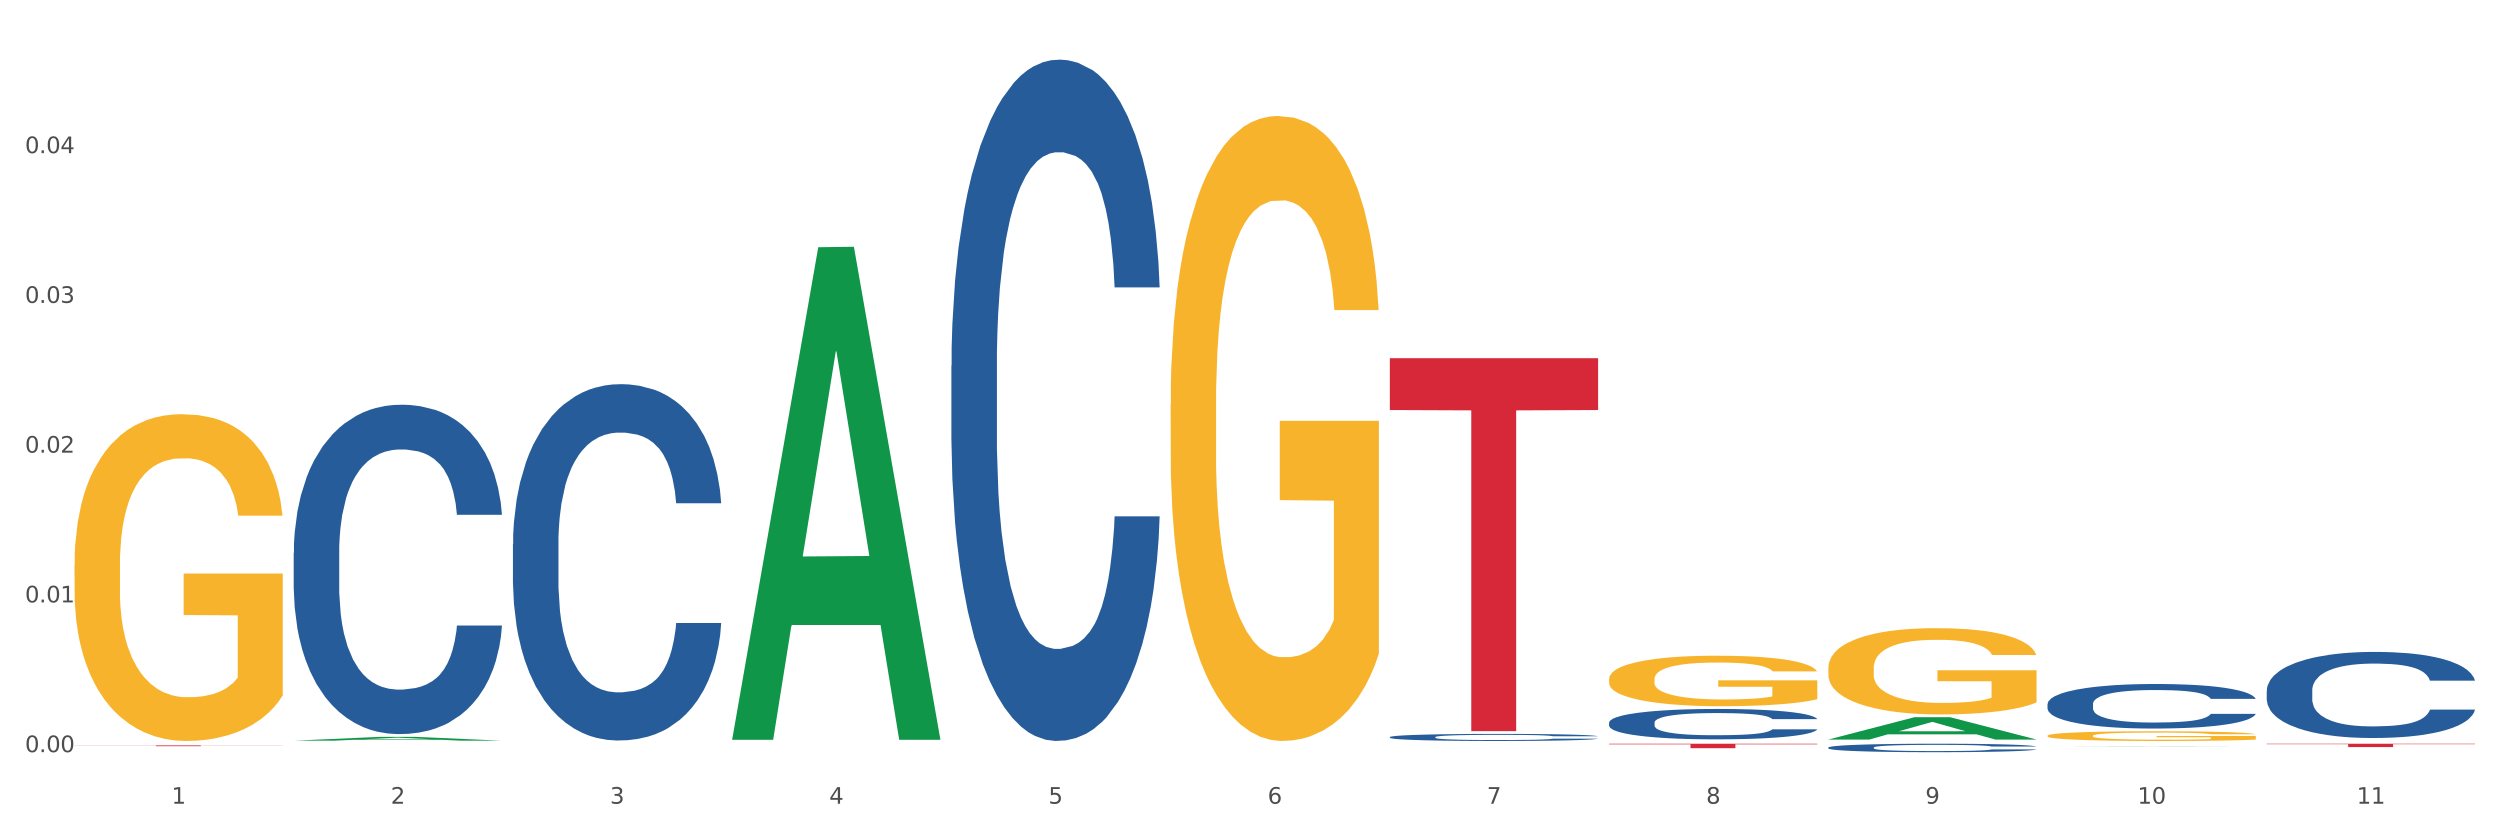 <?xml version="1.0" encoding="utf-8" standalone="no"?>
<!DOCTYPE svg PUBLIC "-//W3C//DTD SVG 1.1//EN"
  "http://www.w3.org/Graphics/SVG/1.1/DTD/svg11.dtd">
<svg xmlns:xlink="http://www.w3.org/1999/xlink" width="1080pt" height="360pt" viewBox="0 0 1080 360" xmlns="http://www.w3.org/2000/svg" version="1.1">
 <rect x="0" y="0" width="1080" height="360" fill="#333333" stroke="none"/>
 <defs>
  <style type="text/css">*{stroke-linejoin: round; stroke-linecap: butt}</style>
 </defs>
 <g id="figure_1">
  <g id="patch_1">
   <path d="M 0 360 
L 1080 360 
L 1080 0 
L 0 0 
z
" style="fill: #ffffff; stroke: #ffffff; stroke-linejoin: miter"/>
  </g>
  <g id="axes_1">
   <g id="matplotlib.axis_1">
    <g id="xtick_1">
     <g id="text_1">
      <!-- 1 -->
      <g style="fill: #4d4d4d" transform="translate(74.106 347.204) scale(0.096 -0.096)">
       <defs>
        <path id="DejaVuSans-31" d="M 794 531 
L 1825 531 
L 1825 4091 
L 703 3866 
L 703 4441 
L 1819 4666 
L 2450 4666 
L 2450 531 
L 3481 531 
L 3481 0 
L 794 0 
L 794 531 
z
" transform="scale(0.016)"/>
       </defs>
       <use xlink:href="#DejaVuSans-31"/>
      </g>
     </g>
    </g>
    <g id="xtick_2">
     <g id="text_2">
      <!-- 2 -->
      <g style="fill: #4d4d4d" transform="translate(168.812 347.204) scale(0.096 -0.096)">
       <defs>
        <path id="DejaVuSans-32" d="M 1228 531 
L 3431 531 
L 3431 0 
L 469 0 
L 469 531 
Q 828 903 1448 1529 
Q 2069 2156 2228 2338 
Q 2531 2678 2651 2914 
Q 2772 3150 2772 3378 
Q 2772 3750 2511 3984 
Q 2250 4219 1831 4219 
Q 1534 4219 1204 4116 
Q 875 4013 500 3803 
L 500 4441 
Q 881 4594 1212 4672 
Q 1544 4750 1819 4750 
Q 2544 4750 2975 4387 
Q 3406 4025 3406 3419 
Q 3406 3131 3298 2873 
Q 3191 2616 2906 2266 
Q 2828 2175 2409 1742 
Q 1991 1309 1228 531 
z
" transform="scale(0.016)"/>
       </defs>
       <use xlink:href="#DejaVuSans-32"/>
      </g>
     </g>
    </g>
    <g id="xtick_3">
     <g id="text_3">
      <!-- 3 -->
      <g style="fill: #4d4d4d" transform="translate(263.517 347.204) scale(0.096 -0.096)">
       <defs>
        <path id="DejaVuSans-33" d="M 2597 2516 
Q 3050 2419 3304 2112 
Q 3559 1806 3559 1356 
Q 3559 666 3084 287 
Q 2609 -91 1734 -91 
Q 1441 -91 1130 -33 
Q 819 25 488 141 
L 488 750 
Q 750 597 1062 519 
Q 1375 441 1716 441 
Q 2309 441 2620 675 
Q 2931 909 2931 1356 
Q 2931 1769 2642 2001 
Q 2353 2234 1838 2234 
L 1294 2234 
L 1294 2753 
L 1863 2753 
Q 2328 2753 2575 2939 
Q 2822 3125 2822 3475 
Q 2822 3834 2567 4026 
Q 2313 4219 1838 4219 
Q 1578 4219 1281 4162 
Q 984 4106 628 3988 
L 628 4550 
Q 988 4650 1302 4700 
Q 1616 4750 1894 4750 
Q 2613 4750 3031 4423 
Q 3450 4097 3450 3541 
Q 3450 3153 3228 2886 
Q 3006 2619 2597 2516 
z
" transform="scale(0.016)"/>
       </defs>
       <use xlink:href="#DejaVuSans-33"/>
      </g>
     </g>
    </g>
    <g id="xtick_4">
     <g id="text_4">
      <!-- 4 -->
      <g style="fill: #4d4d4d" transform="translate(358.223 347.204) scale(0.096 -0.096)">
       <defs>
        <path id="DejaVuSans-34" d="M 2419 4116 
L 825 1625 
L 2419 1625 
L 2419 4116 
z
M 2253 4666 
L 3047 4666 
L 3047 1625 
L 3713 1625 
L 3713 1100 
L 3047 1100 
L 3047 0 
L 2419 0 
L 2419 1100 
L 313 1100 
L 313 1709 
L 2253 4666 
z
" transform="scale(0.016)"/>
       </defs>
       <use xlink:href="#DejaVuSans-34"/>
      </g>
     </g>
    </g>
    <g id="xtick_5">
     <g id="text_5">
      <!-- 5 -->
      <g style="fill: #4d4d4d" transform="translate(452.928 347.204) scale(0.096 -0.096)">
       <defs>
        <path id="DejaVuSans-35" d="M 691 4666 
L 3169 4666 
L 3169 4134 
L 1269 4134 
L 1269 2991 
Q 1406 3038 1543 3061 
Q 1681 3084 1819 3084 
Q 2600 3084 3056 2656 
Q 3513 2228 3513 1497 
Q 3513 744 3044 326 
Q 2575 -91 1722 -91 
Q 1428 -91 1123 -41 
Q 819 9 494 109 
L 494 744 
Q 775 591 1075 516 
Q 1375 441 1709 441 
Q 2250 441 2565 725 
Q 2881 1009 2881 1497 
Q 2881 1984 2565 2268 
Q 2250 2553 1709 2553 
Q 1456 2553 1204 2497 
Q 953 2441 691 2322 
L 691 4666 
z
" transform="scale(0.016)"/>
       </defs>
       <use xlink:href="#DejaVuSans-35"/>
      </g>
     </g>
    </g>
    <g id="xtick_6">
     <g id="text_6">
      <!-- 6 -->
      <g style="fill: #4d4d4d" transform="translate(547.634 347.204) scale(0.096 -0.096)">
       <defs>
        <path id="DejaVuSans-36" d="M 2113 2584 
Q 1688 2584 1439 2293 
Q 1191 2003 1191 1497 
Q 1191 994 1439 701 
Q 1688 409 2113 409 
Q 2538 409 2786 701 
Q 3034 994 3034 1497 
Q 3034 2003 2786 2293 
Q 2538 2584 2113 2584 
z
M 3366 4563 
L 3366 3988 
Q 3128 4100 2886 4159 
Q 2644 4219 2406 4219 
Q 1781 4219 1451 3797 
Q 1122 3375 1075 2522 
Q 1259 2794 1537 2939 
Q 1816 3084 2150 3084 
Q 2853 3084 3261 2657 
Q 3669 2231 3669 1497 
Q 3669 778 3244 343 
Q 2819 -91 2113 -91 
Q 1303 -91 875 529 
Q 447 1150 447 2328 
Q 447 3434 972 4092 
Q 1497 4750 2381 4750 
Q 2619 4750 2861 4703 
Q 3103 4656 3366 4563 
z
" transform="scale(0.016)"/>
       </defs>
       <use xlink:href="#DejaVuSans-36"/>
      </g>
     </g>
    </g>
    <g id="xtick_7">
     <g id="text_7">
      <!-- 7 -->
      <g style="fill: #4d4d4d" transform="translate(642.339 347.204) scale(0.096 -0.096)">
       <defs>
        <path id="DejaVuSans-37" d="M 525 4666 
L 3525 4666 
L 3525 4397 
L 1831 0 
L 1172 0 
L 2766 4134 
L 525 4134 
L 525 4666 
z
" transform="scale(0.016)"/>
       </defs>
       <use xlink:href="#DejaVuSans-37"/>
      </g>
     </g>
    </g>
    <g id="xtick_8">
     <g id="text_8">
      <!-- 8 -->
      <g style="fill: #4d4d4d" transform="translate(737.044 347.204) scale(0.096 -0.096)">
       <defs>
        <path id="DejaVuSans-38" d="M 2034 2216 
Q 1584 2216 1326 1975 
Q 1069 1734 1069 1313 
Q 1069 891 1326 650 
Q 1584 409 2034 409 
Q 2484 409 2743 651 
Q 3003 894 3003 1313 
Q 3003 1734 2745 1975 
Q 2488 2216 2034 2216 
z
M 1403 2484 
Q 997 2584 770 2862 
Q 544 3141 544 3541 
Q 544 4100 942 4425 
Q 1341 4750 2034 4750 
Q 2731 4750 3128 4425 
Q 3525 4100 3525 3541 
Q 3525 3141 3298 2862 
Q 3072 2584 2669 2484 
Q 3125 2378 3379 2068 
Q 3634 1759 3634 1313 
Q 3634 634 3220 271 
Q 2806 -91 2034 -91 
Q 1263 -91 848 271 
Q 434 634 434 1313 
Q 434 1759 690 2068 
Q 947 2378 1403 2484 
z
M 1172 3481 
Q 1172 3119 1398 2916 
Q 1625 2713 2034 2713 
Q 2441 2713 2670 2916 
Q 2900 3119 2900 3481 
Q 2900 3844 2670 4047 
Q 2441 4250 2034 4250 
Q 1625 4250 1398 4047 
Q 1172 3844 1172 3481 
z
" transform="scale(0.016)"/>
       </defs>
       <use xlink:href="#DejaVuSans-38"/>
      </g>
     </g>
    </g>
    <g id="xtick_9">
     <g id="text_9">
      <!-- 9 -->
      <g style="fill: #4d4d4d" transform="translate(831.75 347.204) scale(0.096 -0.096)">
       <defs>
        <path id="DejaVuSans-39" d="M 703 97 
L 703 672 
Q 941 559 1184 500 
Q 1428 441 1663 441 
Q 2288 441 2617 861 
Q 2947 1281 2994 2138 
Q 2813 1869 2534 1725 
Q 2256 1581 1919 1581 
Q 1219 1581 811 2004 
Q 403 2428 403 3163 
Q 403 3881 828 4315 
Q 1253 4750 1959 4750 
Q 2769 4750 3195 4129 
Q 3622 3509 3622 2328 
Q 3622 1225 3098 567 
Q 2575 -91 1691 -91 
Q 1453 -91 1209 -44 
Q 966 3 703 97 
z
M 1959 2075 
Q 2384 2075 2632 2365 
Q 2881 2656 2881 3163 
Q 2881 3666 2632 3958 
Q 2384 4250 1959 4250 
Q 1534 4250 1286 3958 
Q 1038 3666 1038 3163 
Q 1038 2656 1286 2365 
Q 1534 2075 1959 2075 
z
" transform="scale(0.016)"/>
       </defs>
       <use xlink:href="#DejaVuSans-39"/>
      </g>
     </g>
    </g>
    <g id="xtick_10">
     <g id="text_10">
      <!-- 10 -->
      <g style="fill: #4d4d4d" transform="translate(923.401 347.204) scale(0.096 -0.096)">
       <defs>
        <path id="DejaVuSans-30" d="M 2034 4250 
Q 1547 4250 1301 3770 
Q 1056 3291 1056 2328 
Q 1056 1369 1301 889 
Q 1547 409 2034 409 
Q 2525 409 2770 889 
Q 3016 1369 3016 2328 
Q 3016 3291 2770 3770 
Q 2525 4250 2034 4250 
z
M 2034 4750 
Q 2819 4750 3233 4129 
Q 3647 3509 3647 2328 
Q 3647 1150 3233 529 
Q 2819 -91 2034 -91 
Q 1250 -91 836 529 
Q 422 1150 422 2328 
Q 422 3509 836 4129 
Q 1250 4750 2034 4750 
z
" transform="scale(0.016)"/>
       </defs>
       <use xlink:href="#DejaVuSans-31"/>
       <use xlink:href="#DejaVuSans-30" transform="translate(63.623 0)"/>
      </g>
     </g>
    </g>
    <g id="xtick_11">
     <g id="text_11">
      <!-- 11 -->
      <g style="fill: #4d4d4d" transform="translate(1018.107 347.204) scale(0.096 -0.096)">
       <use xlink:href="#DejaVuSans-31"/>
       <use xlink:href="#DejaVuSans-31" transform="translate(63.623 0)"/>
      </g>
     </g>
    </g>
    <g id="xtick_12"/>
    <g id="xtick_13"/>
    <g id="xtick_14"/>
    <g id="xtick_15"/>
    <g id="xtick_16"/>
    <g id="xtick_17"/>
    <g id="xtick_18"/>
    <g id="xtick_19"/>
    <g id="xtick_20"/>
    <g id="xtick_21"/>
   </g>
   <g id="matplotlib.axis_2">
    <g id="ytick_1">
     <g id="text_12">
      <!-- 0.00 -->
      <g style="fill: #4d4d4d" transform="translate(10.8 324.933) scale(0.096 -0.096)">
       <defs>
        <path id="DejaVuSans-2e" d="M 684 794 
L 1344 794 
L 1344 0 
L 684 0 
L 684 794 
z
" transform="scale(0.016)"/>
       </defs>
       <use xlink:href="#DejaVuSans-30"/>
       <use xlink:href="#DejaVuSans-2e" transform="translate(63.623 0)"/>
       <use xlink:href="#DejaVuSans-30" transform="translate(95.41 0)"/>
       <use xlink:href="#DejaVuSans-30" transform="translate(159.033 0)"/>
      </g>
     </g>
    </g>
    <g id="ytick_2">
     <g id="text_13">
      <!-- 0.01 -->
      <g style="fill: #4d4d4d" transform="translate(10.8 260.239) scale(0.096 -0.096)">
       <use xlink:href="#DejaVuSans-30"/>
       <use xlink:href="#DejaVuSans-2e" transform="translate(63.623 0)"/>
       <use xlink:href="#DejaVuSans-30" transform="translate(95.41 0)"/>
       <use xlink:href="#DejaVuSans-31" transform="translate(159.033 0)"/>
      </g>
     </g>
    </g>
    <g id="ytick_3">
     <g id="text_14">
      <!-- 0.02 -->
      <g style="fill: #4d4d4d" transform="translate(10.8 195.546) scale(0.096 -0.096)">
       <use xlink:href="#DejaVuSans-30"/>
       <use xlink:href="#DejaVuSans-2e" transform="translate(63.623 0)"/>
       <use xlink:href="#DejaVuSans-30" transform="translate(95.41 0)"/>
       <use xlink:href="#DejaVuSans-32" transform="translate(159.033 0)"/>
      </g>
     </g>
    </g>
    <g id="ytick_4">
     <g id="text_15">
      <!-- 0.03 -->
      <g style="fill: #4d4d4d" transform="translate(10.8 130.852) scale(0.096 -0.096)">
       <use xlink:href="#DejaVuSans-30"/>
       <use xlink:href="#DejaVuSans-2e" transform="translate(63.623 0)"/>
       <use xlink:href="#DejaVuSans-30" transform="translate(95.41 0)"/>
       <use xlink:href="#DejaVuSans-33" transform="translate(159.033 0)"/>
      </g>
     </g>
    </g>
    <g id="ytick_5">
     <g id="text_16">
      <!-- 0.04 -->
      <g style="fill: #4d4d4d" transform="translate(10.8 66.158) scale(0.096 -0.096)">
       <use xlink:href="#DejaVuSans-30"/>
       <use xlink:href="#DejaVuSans-2e" transform="translate(63.623 0)"/>
       <use xlink:href="#DejaVuSans-30" transform="translate(95.41 0)"/>
       <use xlink:href="#DejaVuSans-34" transform="translate(159.033 0)"/>
      </g>
     </g>
    </g>
    <g id="ytick_6"/>
    <g id="ytick_7"/>
    <g id="ytick_8"/>
    <g id="ytick_9"/>
    <g id="ytick_10"/>
   </g>
   <g id="PolyCollection_1">
    <path d="M 126.88 319.978 
L 126.973 319.977 
L 164.074 318.32 
L 179.471 318.318 
L 216.851 319.981 
L 199.042 319.981 
L 190.973 319.594 
L 152.666 319.594 
L 152.387 319.6 
L 144.596 319.981 
L 126.88 319.981 
L 126.88 319.978 
L 157.489 319.363 
L 186.15 319.361 
L 171.958 318.673 
L 171.773 318.67 
L 171.587 318.674 
L 157.396 319.361 
L 157.489 319.363 
L 126.88 319.978 
z
" clip-path="url(#p3fc94f0c42)" style="fill: #109648"/>
    <path d="M 695.113 312.164 
L 695.22 312.152 
L 695.22 311.817 
L 695.539 311.361 
L 696.709 310.523 
L 698.197 309.887 
L 700.75 309.145 
L 702.132 308.833 
L 703.94 308.485 
L 707.662 307.922 
L 711.916 307.443 
L 714.894 307.179 
L 717.127 307.012 
L 722.126 306.712 
L 724.997 306.58 
L 727.975 306.472 
L 730.527 306.401 
L 734.781 306.317 
L 738.184 306.281 
L 742.119 306.269 
L 745.416 306.281 
L 749.776 306.329 
L 756.157 306.472 
L 758.603 306.556 
L 761.9 306.7 
L 765.303 306.892 
L 768.068 307.084 
L 771.258 307.359 
L 774.555 307.719 
L 777.746 308.174 
L 779.979 308.593 
L 781.787 309.037 
L 783.382 309.576 
L 784.552 310.163 
L 785.084 310.654 
L 765.622 310.654 
L 765.09 310.211 
L 764.027 309.732 
L 762.963 309.408 
L 761.793 309.145 
L 759.985 308.845 
L 758.39 308.653 
L 755.732 308.426 
L 753.286 308.282 
L 751.265 308.198 
L 748.819 308.126 
L 743.608 308.054 
L 739.886 308.054 
L 737.546 308.078 
L 734.675 308.138 
L 732.229 308.222 
L 729.357 308.366 
L 727.124 308.521 
L 724.891 308.725 
L 723.615 308.869 
L 721.7 309.133 
L 720.424 309.348 
L 718.723 309.72 
L 717.765 309.983 
L 716.064 310.666 
L 715.319 311.17 
L 715 311.517 
L 714.788 311.901 
L 714.788 313.77 
L 715.426 314.609 
L 715.958 314.968 
L 716.808 315.375 
L 718.404 315.903 
L 720.743 316.418 
L 723.189 316.789 
L 725.21 317.017 
L 727.124 317.185 
L 729.038 317.317 
L 731.378 317.436 
L 733.292 317.508 
L 736.164 317.58 
L 739.567 317.616 
L 742.225 317.616 
L 747.649 317.556 
L 750.095 317.496 
L 752.435 317.412 
L 754.987 317.281 
L 757.008 317.137 
L 758.178 317.029 
L 760.092 316.801 
L 761.581 316.562 
L 762.857 316.286 
L 763.708 316.046 
L 764.665 315.687 
L 765.409 315.28 
L 765.622 315.064 
L 785.084 315.064 
L 784.658 315.495 
L 783.914 315.915 
L 782.425 316.478 
L 781.255 316.801 
L 779.447 317.197 
L 777.533 317.532 
L 774.874 317.904 
L 772.428 318.179 
L 769.876 318.419 
L 767.111 318.635 
L 762.112 318.934 
L 760.305 319.018 
L 756.476 319.162 
L 753.498 319.246 
L 749.138 319.33 
L 744.671 319.378 
L 739.992 319.39 
L 735.845 319.366 
L 731.272 319.294 
L 728.4 319.222 
L 725.21 319.114 
L 721.488 318.946 
L 717.978 318.743 
L 714.681 318.503 
L 711.597 318.227 
L 708.726 317.916 
L 705.004 317.401 
L 702.239 316.897 
L 700.218 316.43 
L 698.836 316.035 
L 697.453 315.531 
L 696.709 315.184 
L 695.539 314.345 
L 695.113 313.566 
L 695.113 312.164 
z
" clip-path="url(#p3fc94f0c42)" style="fill: #255c99"/>
    <path d="M 789.819 322.932 
L 789.925 322.929 
L 789.925 322.835 
L 790.244 322.708 
L 791.414 322.474 
L 792.903 322.296 
L 795.455 322.089 
L 796.838 322.002 
L 798.646 321.905 
L 802.368 321.747 
L 806.622 321.614 
L 809.6 321.54 
L 811.833 321.493 
L 816.831 321.41 
L 819.703 321.373 
L 822.68 321.343 
L 825.233 321.323 
L 829.487 321.299 
L 832.89 321.289 
L 836.825 321.286 
L 840.121 321.289 
L 844.482 321.302 
L 850.862 321.343 
L 853.308 321.366 
L 856.605 321.406 
L 860.008 321.46 
L 862.773 321.513 
L 865.964 321.59 
L 869.261 321.691 
L 872.451 321.818 
L 874.684 321.935 
L 876.492 322.059 
L 878.087 322.209 
L 879.257 322.373 
L 879.789 322.51 
L 860.327 322.51 
L 859.796 322.387 
L 858.732 322.253 
L 857.669 322.162 
L 856.499 322.089 
L 854.691 322.005 
L 853.096 321.952 
L 850.437 321.888 
L 847.991 321.848 
L 845.97 321.824 
L 843.524 321.804 
L 838.313 321.784 
L 834.591 321.784 
L 832.252 321.791 
L 829.38 321.808 
L 826.934 321.831 
L 824.063 321.871 
L 821.83 321.915 
L 819.596 321.972 
L 818.32 322.012 
L 816.406 322.085 
L 815.13 322.146 
L 813.428 322.249 
L 812.471 322.323 
L 810.769 322.514 
L 810.025 322.654 
L 809.706 322.751 
L 809.493 322.858 
L 809.493 323.38 
L 810.131 323.614 
L 810.663 323.715 
L 811.514 323.829 
L 813.109 323.976 
L 815.449 324.12 
L 817.895 324.223 
L 819.915 324.287 
L 821.83 324.334 
L 823.744 324.371 
L 826.083 324.404 
L 827.998 324.424 
L 830.869 324.444 
L 834.272 324.454 
L 836.931 324.454 
L 842.355 324.438 
L 844.801 324.421 
L 847.14 324.397 
L 849.693 324.361 
L 851.713 324.32 
L 852.883 324.29 
L 854.797 324.227 
L 856.286 324.16 
L 857.562 324.083 
L 858.413 324.016 
L 859.37 323.916 
L 860.115 323.802 
L 860.327 323.742 
L 879.789 323.742 
L 879.364 323.862 
L 878.619 323.979 
L 877.13 324.136 
L 875.961 324.227 
L 874.153 324.337 
L 872.238 324.431 
L 869.58 324.535 
L 867.134 324.612 
L 864.581 324.678 
L 861.816 324.739 
L 856.818 324.822 
L 855.01 324.846 
L 851.181 324.886 
L 848.204 324.909 
L 843.843 324.933 
L 839.377 324.946 
L 834.698 324.95 
L 830.55 324.943 
L 825.977 324.923 
L 823.106 324.903 
L 819.915 324.873 
L 816.193 324.826 
L 812.684 324.769 
L 809.387 324.702 
L 806.303 324.625 
L 803.431 324.538 
L 799.709 324.394 
L 796.944 324.254 
L 794.924 324.123 
L 793.541 324.013 
L 792.158 323.872 
L 791.414 323.775 
L 790.244 323.541 
L 789.819 323.323 
L 789.819 322.932 
z
" clip-path="url(#p3fc94f0c42)" style="fill: #255c99"/>
    <path d="M 884.524 304.133 
L 884.631 304.116 
L 884.631 303.624 
L 884.95 302.956 
L 886.12 301.726 
L 887.608 300.794 
L 890.161 299.705 
L 891.543 299.248 
L 893.351 298.738 
L 897.073 297.912 
L 901.327 297.209 
L 904.305 296.823 
L 906.538 296.577 
L 911.537 296.137 
L 914.408 295.944 
L 917.386 295.786 
L 919.938 295.681 
L 924.192 295.558 
L 927.595 295.505 
L 931.53 295.487 
L 934.827 295.505 
L 939.187 295.575 
L 945.568 295.786 
L 948.014 295.909 
L 951.311 296.12 
L 954.714 296.401 
L 957.479 296.682 
L 960.669 297.086 
L 963.966 297.614 
L 967.157 298.281 
L 969.39 298.896 
L 971.198 299.547 
L 972.793 300.337 
L 973.963 301.199 
L 974.495 301.919 
L 955.033 301.919 
L 954.501 301.269 
L 953.438 300.566 
L 952.374 300.091 
L 951.204 299.705 
L 949.396 299.266 
L 947.801 298.984 
L 945.143 298.65 
L 942.697 298.44 
L 940.676 298.317 
L 938.23 298.211 
L 933.019 298.106 
L 929.297 298.106 
L 926.957 298.141 
L 924.086 298.229 
L 921.64 298.352 
L 918.768 298.563 
L 916.535 298.791 
L 914.302 299.09 
L 913.026 299.301 
L 911.111 299.687 
L 909.835 300.004 
L 908.134 300.548 
L 907.176 300.935 
L 905.475 301.937 
L 904.73 302.675 
L 904.411 303.184 
L 904.199 303.747 
L 904.199 306.488 
L 904.837 307.718 
L 905.368 308.245 
L 906.219 308.843 
L 907.814 309.616 
L 910.154 310.372 
L 912.6 310.917 
L 914.621 311.25 
L 916.535 311.497 
L 918.449 311.69 
L 920.789 311.866 
L 922.703 311.971 
L 925.575 312.076 
L 928.978 312.129 
L 931.636 312.129 
L 937.06 312.041 
L 939.506 311.953 
L 941.846 311.83 
L 944.398 311.637 
L 946.419 311.426 
L 947.589 311.268 
L 949.503 310.934 
L 950.992 310.583 
L 952.268 310.179 
L 953.119 309.827 
L 954.076 309.3 
L 954.82 308.702 
L 955.033 308.386 
L 974.495 308.386 
L 974.069 309.019 
L 973.325 309.634 
L 971.836 310.46 
L 970.666 310.934 
L 968.858 311.514 
L 966.944 312.006 
L 964.285 312.551 
L 961.839 312.955 
L 959.287 313.307 
L 956.522 313.623 
L 951.523 314.062 
L 949.715 314.185 
L 945.887 314.396 
L 942.909 314.519 
L 938.549 314.642 
L 934.082 314.712 
L 929.403 314.73 
L 925.256 314.695 
L 920.683 314.589 
L 917.811 314.484 
L 914.621 314.326 
L 910.899 314.08 
L 907.389 313.781 
L 904.092 313.43 
L 901.008 313.025 
L 898.137 312.568 
L 894.415 311.813 
L 891.65 311.075 
L 889.629 310.389 
L 888.246 309.809 
L 886.864 309.071 
L 886.12 308.562 
L 884.95 307.332 
L 884.524 306.189 
L 884.524 304.133 
z
" clip-path="url(#p3fc94f0c42)" style="fill: #255c99"/>
    <path d="M 979.23 298.337 
L 979.336 298.303 
L 979.336 297.352 
L 979.655 296.061 
L 980.825 293.683 
L 982.314 291.883 
L 984.866 289.776 
L 986.249 288.893 
L 988.057 287.908 
L 991.779 286.311 
L 996.033 284.953 
L 999.01 284.205 
L 1001.244 283.73 
L 1006.242 282.88 
L 1009.114 282.507 
L 1012.091 282.201 
L 1014.644 281.997 
L 1018.898 281.759 
L 1022.301 281.658 
L 1026.236 281.624 
L 1029.532 281.658 
L 1033.893 281.793 
L 1040.273 282.201 
L 1042.719 282.439 
L 1046.016 282.846 
L 1049.419 283.39 
L 1052.184 283.934 
L 1055.375 284.715 
L 1058.672 285.734 
L 1061.862 287.025 
L 1064.095 288.214 
L 1065.903 289.471 
L 1067.498 290.999 
L 1068.668 292.664 
L 1069.2 294.057 
L 1049.738 294.057 
L 1049.207 292.8 
L 1048.143 291.441 
L 1047.08 290.524 
L 1045.91 289.776 
L 1044.102 288.927 
L 1042.507 288.384 
L 1039.848 287.738 
L 1037.402 287.331 
L 1035.381 287.093 
L 1032.935 286.889 
L 1027.724 286.685 
L 1024.002 286.685 
L 1021.663 286.753 
L 1018.791 286.923 
L 1016.345 287.161 
L 1013.474 287.568 
L 1011.24 288.01 
L 1009.007 288.587 
L 1007.731 288.995 
L 1005.817 289.742 
L 1004.541 290.354 
L 1002.839 291.407 
L 1001.882 292.154 
L 1000.18 294.091 
L 999.436 295.517 
L 999.117 296.503 
L 998.904 297.59 
L 998.904 302.889 
L 999.542 305.267 
L 1000.074 306.286 
L 1000.925 307.441 
L 1002.52 308.936 
L 1004.86 310.397 
L 1007.306 311.45 
L 1009.326 312.095 
L 1011.24 312.571 
L 1013.155 312.944 
L 1015.494 313.284 
L 1017.409 313.488 
L 1020.28 313.692 
L 1023.683 313.794 
L 1026.342 313.794 
L 1031.766 313.624 
L 1034.212 313.454 
L 1036.551 313.216 
L 1039.104 312.842 
L 1041.124 312.435 
L 1042.294 312.129 
L 1044.208 311.484 
L 1045.697 310.804 
L 1046.973 310.023 
L 1047.824 309.343 
L 1048.781 308.324 
L 1049.526 307.169 
L 1049.738 306.558 
L 1069.2 306.558 
L 1068.775 307.781 
L 1068.03 308.97 
L 1066.541 310.566 
L 1065.371 311.484 
L 1063.564 312.605 
L 1061.649 313.556 
L 1058.991 314.609 
L 1056.545 315.39 
L 1053.992 316.07 
L 1051.227 316.681 
L 1046.229 317.53 
L 1044.421 317.768 
L 1040.592 318.176 
L 1037.615 318.414 
L 1033.254 318.651 
L 1028.788 318.787 
L 1024.109 318.821 
L 1019.961 318.753 
L 1015.388 318.549 
L 1012.517 318.346 
L 1009.326 318.04 
L 1005.604 317.564 
L 1002.095 316.987 
L 998.798 316.307 
L 995.714 315.526 
L 992.842 314.643 
L 989.12 313.182 
L 986.355 311.755 
L 984.334 310.431 
L 982.952 309.309 
L 981.569 307.883 
L 980.825 306.898 
L 979.655 304.52 
L 979.23 302.312 
L 979.23 298.337 
z
" clip-path="url(#p3fc94f0c42)" style="fill: #255c99"/>
    <path d="M 221.586 235.125 
L 221.692 234.984 
L 221.692 231.047 
L 222.011 225.705 
L 223.181 215.863 
L 224.67 208.412 
L 227.222 199.695 
L 228.605 196.04 
L 230.413 191.962 
L 234.135 185.355 
L 238.389 179.731 
L 241.367 176.638 
L 243.6 174.669 
L 248.598 171.155 
L 251.47 169.608 
L 254.447 168.343 
L 257 167.499 
L 261.254 166.515 
L 264.657 166.093 
L 268.592 165.953 
L 271.888 166.093 
L 276.249 166.656 
L 282.63 168.343 
L 285.076 169.327 
L 288.372 171.014 
L 291.775 173.263 
L 294.541 175.513 
L 297.731 178.747 
L 301.028 182.964 
L 304.218 188.307 
L 306.451 193.228 
L 308.259 198.43 
L 309.855 204.756 
L 311.024 211.646 
L 311.556 217.41 
L 292.095 217.41 
L 291.563 212.208 
L 290.499 206.584 
L 289.436 202.788 
L 288.266 199.695 
L 286.458 196.18 
L 284.863 193.931 
L 282.204 191.259 
L 279.758 189.572 
L 277.738 188.588 
L 275.292 187.745 
L 270.081 186.901 
L 266.358 186.901 
L 264.019 187.182 
L 261.147 187.885 
L 258.701 188.869 
L 255.83 190.557 
L 253.597 192.384 
L 251.363 194.774 
L 250.087 196.461 
L 248.173 199.555 
L 246.897 202.085 
L 245.195 206.444 
L 244.238 209.537 
L 242.536 217.551 
L 241.792 223.455 
L 241.473 227.533 
L 241.26 232.032 
L 241.26 253.964 
L 241.898 263.806 
L 242.43 268.024 
L 243.281 272.804 
L 244.876 278.99 
L 247.216 285.035 
L 249.662 289.394 
L 251.682 292.065 
L 253.597 294.033 
L 255.511 295.58 
L 257.851 296.986 
L 259.765 297.829 
L 262.636 298.673 
L 266.039 299.095 
L 268.698 299.095 
L 274.122 298.392 
L 276.568 297.689 
L 278.907 296.705 
L 281.46 295.158 
L 283.48 293.471 
L 284.65 292.206 
L 286.564 289.534 
L 288.053 286.723 
L 289.329 283.489 
L 290.18 280.677 
L 291.137 276.459 
L 291.882 271.679 
L 292.095 269.148 
L 311.556 269.148 
L 311.131 274.21 
L 310.386 279.131 
L 308.897 285.738 
L 307.728 289.534 
L 305.92 294.174 
L 304.005 298.111 
L 301.347 302.469 
L 298.901 305.703 
L 296.348 308.515 
L 293.583 311.045 
L 288.585 314.56 
L 286.777 315.544 
L 282.949 317.231 
L 279.971 318.216 
L 275.611 319.2 
L 271.144 319.762 
L 266.465 319.903 
L 262.317 319.622 
L 257.744 318.778 
L 254.873 317.934 
L 251.682 316.669 
L 247.96 314.701 
L 244.451 312.311 
L 241.154 309.499 
L 238.07 306.265 
L 235.198 302.61 
L 231.476 296.564 
L 228.711 290.659 
L 226.691 285.176 
L 225.308 280.536 
L 223.926 274.632 
L 223.181 270.554 
L 222.011 260.713 
L 221.586 251.574 
L 221.586 235.125 
z
" clip-path="url(#p3fc94f0c42)" style="fill: #255c99"/>
    <path d="M 126.88 238.771 
L 126.987 238.641 
L 126.987 235.002 
L 127.306 230.063 
L 128.476 220.966 
L 129.965 214.078 
L 132.517 206.021 
L 133.899 202.642 
L 135.707 198.873 
L 139.43 192.765 
L 143.683 187.567 
L 146.661 184.708 
L 148.894 182.888 
L 153.893 179.639 
L 156.764 178.21 
L 159.742 177.04 
L 162.294 176.26 
L 166.548 175.351 
L 169.951 174.961 
L 173.886 174.831 
L 177.183 174.961 
L 181.543 175.481 
L 187.924 177.04 
L 190.37 177.95 
L 193.667 179.509 
L 197.07 181.589 
L 199.835 183.668 
L 203.025 186.657 
L 206.322 190.556 
L 209.513 195.494 
L 211.746 200.043 
L 213.554 204.851 
L 215.149 210.7 
L 216.319 217.068 
L 216.851 222.396 
L 197.389 222.396 
L 196.857 217.587 
L 195.794 212.389 
L 194.73 208.88 
L 193.561 206.021 
L 191.753 202.772 
L 190.157 200.693 
L 187.499 198.223 
L 185.053 196.664 
L 183.032 195.754 
L 180.586 194.974 
L 175.375 194.195 
L 171.653 194.195 
L 169.313 194.455 
L 166.442 195.104 
L 163.996 196.014 
L 161.124 197.574 
L 158.891 199.263 
L 156.658 201.472 
L 155.382 203.032 
L 153.467 205.891 
L 152.191 208.23 
L 150.49 212.259 
L 149.533 215.118 
L 147.831 222.526 
L 147.087 227.984 
L 146.768 231.753 
L 146.555 235.912 
L 146.555 256.185 
L 147.193 265.282 
L 147.725 269.181 
L 148.575 273.6 
L 150.171 279.318 
L 152.51 284.906 
L 154.956 288.935 
L 156.977 291.404 
L 158.891 293.224 
L 160.805 294.653 
L 163.145 295.953 
L 165.059 296.733 
L 167.931 297.512 
L 171.334 297.902 
L 173.993 297.902 
L 179.416 297.252 
L 181.862 296.603 
L 184.202 295.693 
L 186.754 294.263 
L 188.775 292.704 
L 189.945 291.534 
L 191.859 289.065 
L 193.348 286.466 
L 194.624 283.477 
L 195.475 280.878 
L 196.432 276.979 
L 197.176 272.56 
L 197.389 270.221 
L 216.851 270.221 
L 216.425 274.899 
L 215.681 279.448 
L 214.192 285.556 
L 213.022 289.065 
L 211.214 293.354 
L 209.3 296.992 
L 206.641 301.021 
L 204.195 304.01 
L 201.643 306.609 
L 198.878 308.949 
L 193.88 312.198 
L 192.072 313.107 
L 188.243 314.667 
L 185.265 315.577 
L 180.905 316.486 
L 176.439 317.006 
L 171.759 317.136 
L 167.612 316.876 
L 163.039 316.097 
L 160.167 315.317 
L 156.977 314.147 
L 153.255 312.328 
L 149.745 310.118 
L 146.448 307.519 
L 143.364 304.53 
L 140.493 301.151 
L 136.771 295.563 
L 134.006 290.105 
L 131.985 285.036 
L 130.603 280.748 
L 129.22 275.289 
L 128.476 271.52 
L 127.306 262.423 
L 126.88 253.976 
L 126.88 238.771 
z
" clip-path="url(#p3fc94f0c42)" style="fill: #255c99"/>
    <path d="M 32.175 244.164 
L 32.281 244.035 
L 32.281 239.394 
L 32.494 235.397 
L 33.556 225.728 
L 35.149 217.734 
L 36.318 213.479 
L 37.486 209.998 
L 38.867 206.517 
L 40.567 202.907 
L 43.647 197.621 
L 45.559 194.913 
L 47.896 192.077 
L 52.145 187.951 
L 55.225 185.631 
L 58.412 183.697 
L 63.617 181.376 
L 67.016 180.344 
L 70.627 179.571 
L 74.983 179.055 
L 78.275 178.926 
L 85.499 179.313 
L 91.659 180.473 
L 94.634 181.376 
L 98.458 182.923 
L 100.476 183.955 
L 103.769 186.017 
L 107.168 188.725 
L 109.505 191.046 
L 113.01 195.429 
L 115.666 199.813 
L 118.109 205.228 
L 119.383 208.967 
L 120.339 212.448 
L 121.189 216.445 
L 122.039 222.762 
L 102.919 222.762 
L 102.175 218.25 
L 101.007 213.995 
L 99.307 209.869 
L 97.82 207.291 
L 95.271 204.067 
L 92.934 202.005 
L 90.491 200.457 
L 87.517 199.168 
L 85.18 198.524 
L 81.887 198.008 
L 75.407 198.137 
L 71.052 199.168 
L 68.078 200.457 
L 66.166 201.618 
L 64.467 202.907 
L 62.555 204.712 
L 60.324 207.42 
L 58.731 209.869 
L 57.137 212.964 
L 55.863 216.058 
L 54.694 219.668 
L 53.738 223.536 
L 52.995 227.533 
L 52.357 232.432 
L 51.826 240.554 
L 51.826 258.218 
L 52.039 262.214 
L 52.57 267.501 
L 53.207 271.497 
L 54.269 276.268 
L 55.225 279.491 
L 57.031 284.132 
L 59.049 288 
L 60.643 290.45 
L 62.236 292.513 
L 64.998 295.349 
L 68.078 297.67 
L 70.734 299.088 
L 74.345 300.378 
L 76.788 300.893 
L 78.913 301.151 
L 84.118 301.151 
L 87.835 300.764 
L 91.978 299.862 
L 95.165 298.701 
L 97.82 297.283 
L 100.795 294.962 
L 102.707 292.771 
L 102.707 265.825 
L 79.338 265.696 
L 79.338 247.774 
L 122.145 247.774 
L 122.145 300.378 
L 120.339 303.085 
L 118.321 305.535 
L 116.197 307.726 
L 113.01 310.434 
L 109.186 313.013 
L 105.787 314.818 
L 102.175 316.365 
L 97.927 317.783 
L 92.403 319.072 
L 89.004 319.588 
L 84.755 319.975 
L 79.763 320.104 
L 75.407 319.846 
L 71.159 319.201 
L 66.697 318.041 
L 62.342 316.365 
L 59.049 314.689 
L 55.756 312.626 
L 52.251 309.918 
L 49.489 307.34 
L 47.365 305.019 
L 45.028 302.054 
L 42.479 298.186 
L 40.567 294.705 
L 38.867 291.095 
L 37.061 286.453 
L 35.787 282.456 
L 34.512 277.428 
L 33.768 273.689 
L 32.919 267.887 
L 32.281 259.765 
L 32.175 244.164 
z
" clip-path="url(#p3fc94f0c42)" style="fill: #f7b32b"/>
    <path d="M 32.175 322.023 
L 122.145 322.023 
L 122.145 322.069 
L 86.754 322.069 
L 86.754 322.355 
L 67.353 322.355 
L 67.353 322.069 
L 32.175 322.069 
L 32.175 322.023 
L 32.175 322.023 
z
" clip-path="url(#p3fc94f0c42)" style="fill: #d62839"/>
    <path d="M 600.408 154.74 
L 690.378 154.74 
L 690.378 177.131 
L 654.987 177.282 
L 654.987 315.862 
L 635.586 315.862 
L 635.586 177.282 
L 600.408 177.131 
L 600.408 154.892 
L 600.408 154.74 
z
" clip-path="url(#p3fc94f0c42)" style="fill: #d62839"/>
    <path d="M 695.113 321.286 
L 785.084 321.286 
L 785.084 321.556 
L 749.692 321.558 
L 749.692 323.233 
L 730.291 323.233 
L 730.291 321.558 
L 695.113 321.556 
L 695.113 321.288 
L 695.113 321.286 
z
" clip-path="url(#p3fc94f0c42)" style="fill: #d62839"/>
    <path d="M 979.23 321.286 
L 1069.2 321.286 
L 1069.2 321.487 
L 1033.809 321.489 
L 1033.809 322.736 
L 1014.408 322.736 
L 1014.408 321.489 
L 979.23 321.487 
L 979.23 321.287 
L 979.23 321.286 
z
" clip-path="url(#p3fc94f0c42)" style="fill: #d62839"/>
    <path d="M 600.408 318.419 
L 600.514 318.416 
L 600.514 318.338 
L 600.833 318.232 
L 602.003 318.036 
L 603.492 317.888 
L 606.044 317.715 
L 607.427 317.642 
L 609.235 317.561 
L 612.957 317.43 
L 617.211 317.318 
L 620.189 317.257 
L 622.422 317.218 
L 627.42 317.148 
L 630.292 317.117 
L 633.269 317.092 
L 635.822 317.075 
L 640.076 317.056 
L 643.479 317.047 
L 647.414 317.045 
L 650.71 317.047 
L 655.071 317.059 
L 661.451 317.092 
L 663.897 317.112 
L 667.194 317.145 
L 670.597 317.19 
L 673.362 317.235 
L 676.553 317.299 
L 679.85 317.383 
L 683.04 317.489 
L 685.273 317.587 
L 687.081 317.69 
L 688.677 317.816 
L 689.846 317.953 
L 690.378 318.067 
L 670.916 318.067 
L 670.385 317.964 
L 669.321 317.852 
L 668.258 317.777 
L 667.088 317.715 
L 665.28 317.645 
L 663.685 317.601 
L 661.026 317.547 
L 658.58 317.514 
L 656.559 317.494 
L 654.113 317.478 
L 648.902 317.461 
L 645.18 317.461 
L 642.841 317.466 
L 639.969 317.48 
L 637.523 317.5 
L 634.652 317.533 
L 632.419 317.57 
L 630.185 317.617 
L 628.909 317.651 
L 626.995 317.712 
L 625.719 317.763 
L 624.017 317.849 
L 623.06 317.911 
L 621.358 318.07 
L 620.614 318.187 
L 620.295 318.268 
L 620.082 318.358 
L 620.082 318.793 
L 620.72 318.989 
L 621.252 319.073 
L 622.103 319.168 
L 623.698 319.291 
L 626.038 319.411 
L 628.484 319.497 
L 630.504 319.551 
L 632.419 319.59 
L 634.333 319.62 
L 636.672 319.648 
L 638.587 319.665 
L 641.458 319.682 
L 644.861 319.69 
L 647.52 319.69 
L 652.944 319.676 
L 655.39 319.662 
L 657.729 319.643 
L 660.282 319.612 
L 662.302 319.578 
L 663.472 319.553 
L 665.386 319.5 
L 666.875 319.444 
L 668.151 319.38 
L 669.002 319.324 
L 669.959 319.24 
L 670.704 319.145 
L 670.916 319.095 
L 690.378 319.095 
L 689.953 319.196 
L 689.208 319.293 
L 687.719 319.425 
L 686.55 319.5 
L 684.742 319.592 
L 682.827 319.671 
L 680.169 319.757 
L 677.723 319.822 
L 675.17 319.877 
L 672.405 319.928 
L 667.407 319.998 
L 665.599 320.017 
L 661.771 320.051 
L 658.793 320.07 
L 654.433 320.09 
L 649.966 320.101 
L 645.287 320.104 
L 641.139 320.098 
L 636.566 320.081 
L 633.695 320.065 
L 630.504 320.039 
L 626.782 320 
L 623.273 319.953 
L 619.976 319.897 
L 616.892 319.833 
L 614.02 319.76 
L 610.298 319.64 
L 607.533 319.523 
L 605.513 319.414 
L 604.13 319.321 
L 602.748 319.204 
L 602.003 319.123 
L 600.833 318.928 
L 600.408 318.746 
L 600.408 318.419 
z
" clip-path="url(#p3fc94f0c42)" style="fill: #255c99"/>
    <path d="M 410.997 158.013 
L 411.103 157.744 
L 411.103 150.217 
L 411.422 140.003 
L 412.592 121.186 
L 414.081 106.939 
L 416.633 90.273 
L 418.016 83.284 
L 419.824 75.489 
L 423.546 62.855 
L 427.8 52.103 
L 430.778 46.189 
L 433.011 42.426 
L 438.009 35.705 
L 440.881 32.748 
L 443.858 30.329 
L 446.411 28.716 
L 450.665 26.835 
L 454.068 26.028 
L 458.003 25.759 
L 461.299 26.028 
L 465.66 27.104 
L 472.041 30.329 
L 474.487 32.211 
L 477.783 35.437 
L 481.186 39.737 
L 483.951 44.038 
L 487.142 50.221 
L 490.439 58.285 
L 493.629 68.5 
L 495.862 77.908 
L 497.67 87.854 
L 499.266 99.95 
L 500.435 113.122 
L 500.967 124.143 
L 481.505 124.143 
L 480.974 114.197 
L 479.91 103.445 
L 478.847 96.187 
L 477.677 90.273 
L 475.869 83.553 
L 474.274 79.252 
L 471.615 74.145 
L 469.169 70.919 
L 467.149 69.037 
L 464.703 67.425 
L 459.491 65.812 
L 455.769 65.812 
L 453.43 66.349 
L 450.558 67.693 
L 448.112 69.575 
L 445.241 72.801 
L 443.008 76.295 
L 440.774 80.865 
L 439.498 84.091 
L 437.584 90.004 
L 436.308 94.843 
L 434.606 103.176 
L 433.649 109.09 
L 431.947 124.412 
L 431.203 135.702 
L 430.884 143.497 
L 430.671 152.099 
L 430.671 194.033 
L 431.309 212.849 
L 431.841 220.913 
L 432.692 230.053 
L 434.287 241.88 
L 436.627 253.439 
L 439.073 261.772 
L 441.093 266.879 
L 443.008 270.643 
L 444.922 273.6 
L 447.262 276.288 
L 449.176 277.901 
L 452.047 279.513 
L 455.45 280.32 
L 458.109 280.32 
L 463.533 278.976 
L 465.979 277.632 
L 468.318 275.75 
L 470.871 272.793 
L 472.891 269.568 
L 474.061 267.148 
L 475.975 262.041 
L 477.464 256.665 
L 478.74 250.482 
L 479.591 245.106 
L 480.548 237.042 
L 481.293 227.902 
L 481.505 223.064 
L 500.967 223.064 
L 500.542 232.741 
L 499.797 242.149 
L 498.308 254.783 
L 497.139 262.041 
L 495.331 270.912 
L 493.416 278.438 
L 490.758 286.771 
L 488.312 292.954 
L 485.759 298.33 
L 482.994 303.168 
L 477.996 309.889 
L 476.188 311.77 
L 472.36 314.996 
L 469.382 316.878 
L 465.022 318.759 
L 460.555 319.834 
L 455.876 320.103 
L 451.728 319.566 
L 447.155 317.953 
L 444.284 316.34 
L 441.093 313.921 
L 437.371 310.157 
L 433.862 305.588 
L 430.565 300.212 
L 427.481 294.029 
L 424.609 287.04 
L 420.887 275.481 
L 418.122 264.191 
L 416.102 253.708 
L 414.719 244.837 
L 413.337 233.547 
L 412.592 225.752 
L 411.422 206.935 
L 410.997 189.463 
L 410.997 158.013 
z
" clip-path="url(#p3fc94f0c42)" style="fill: #255c99"/>
    <path d="M 316.291 319.187 
L 316.384 318.987 
L 353.485 106.799 
L 368.882 106.599 
L 406.262 319.587 
L 388.453 319.587 
L 380.384 269.99 
L 342.077 269.99 
L 341.798 270.79 
L 334.007 319.587 
L 316.291 319.587 
L 316.291 319.187 
L 346.9 240.391 
L 375.56 240.191 
L 361.369 151.996 
L 361.184 151.596 
L 360.998 152.196 
L 346.807 240.191 
L 346.9 240.391 
L 316.291 319.187 
z
" clip-path="url(#p3fc94f0c42)" style="fill: #109648"/>
    <path d="M 789.819 319.477 
L 789.912 319.468 
L 827.013 309.839 
L 842.41 309.83 
L 879.789 319.495 
L 861.981 319.495 
L 853.911 317.245 
L 815.604 317.245 
L 815.326 317.281 
L 807.535 319.495 
L 789.819 319.495 
L 789.819 319.477 
L 820.427 315.901 
L 849.088 315.892 
L 834.897 311.89 
L 834.711 311.872 
L 834.526 311.899 
L 820.335 315.892 
L 820.427 315.901 
L 789.819 319.477 
z
" clip-path="url(#p3fc94f0c42)" style="fill: #109648"/>
    <path d="M 884.524 322.425 
L 884.617 322.425 
L 921.718 322.35 
L 937.115 322.35 
L 974.495 322.426 
L 956.686 322.426 
L 948.616 322.408 
L 910.31 322.408 
L 910.031 322.408 
L 902.24 322.426 
L 884.524 322.426 
L 884.524 322.425 
L 915.133 322.397 
L 943.793 322.397 
L 929.602 322.366 
L 929.417 322.366 
L 929.231 322.366 
L 915.04 322.397 
L 915.133 322.397 
L 884.524 322.425 
z
" clip-path="url(#p3fc94f0c42)" style="fill: #109648"/>
    <path d="M 884.524 317.849 
L 884.631 317.845 
L 884.631 317.707 
L 884.843 317.589 
L 885.905 317.302 
L 887.499 317.064 
L 888.667 316.938 
L 889.835 316.835 
L 891.216 316.731 
L 892.916 316.624 
L 895.996 316.467 
L 897.908 316.387 
L 900.245 316.303 
L 904.494 316.18 
L 907.575 316.111 
L 910.761 316.054 
L 915.966 315.985 
L 919.365 315.954 
L 922.977 315.931 
L 927.332 315.916 
L 930.625 315.912 
L 937.848 315.924 
L 944.009 315.958 
L 946.983 315.985 
L 950.807 316.031 
L 952.825 316.061 
L 956.118 316.123 
L 959.517 316.203 
L 961.854 316.272 
L 965.359 316.402 
L 968.015 316.532 
L 970.458 316.693 
L 971.733 316.804 
L 972.689 316.907 
L 973.539 317.026 
L 974.388 317.214 
L 955.268 317.214 
L 954.525 317.08 
L 953.356 316.953 
L 951.657 316.831 
L 950.17 316.754 
L 947.62 316.659 
L 945.283 316.597 
L 942.84 316.551 
L 939.866 316.513 
L 937.529 316.494 
L 934.236 316.479 
L 927.757 316.482 
L 923.402 316.513 
L 920.427 316.551 
L 918.515 316.586 
L 916.816 316.624 
L 914.904 316.678 
L 912.673 316.758 
L 911.08 316.831 
L 909.487 316.923 
L 908.212 317.015 
L 907.043 317.122 
L 906.087 317.237 
L 905.344 317.355 
L 904.707 317.501 
L 904.175 317.742 
L 904.175 318.266 
L 904.388 318.385 
L 904.919 318.542 
L 905.556 318.661 
L 906.619 318.802 
L 907.575 318.898 
L 909.38 319.036 
L 911.399 319.151 
L 912.992 319.223 
L 914.585 319.284 
L 917.347 319.369 
L 920.427 319.438 
L 923.083 319.48 
L 926.695 319.518 
L 929.138 319.533 
L 931.262 319.541 
L 936.467 319.541 
L 940.185 319.529 
L 944.327 319.503 
L 947.514 319.468 
L 950.17 319.426 
L 953.144 319.357 
L 955.056 319.292 
L 955.056 318.492 
L 931.687 318.488 
L 931.687 317.956 
L 974.495 317.956 
L 974.495 319.518 
L 972.689 319.598 
L 970.671 319.671 
L 968.546 319.736 
L 965.359 319.817 
L 961.535 319.893 
L 958.136 319.947 
L 954.525 319.993 
L 950.276 320.035 
L 944.752 320.073 
L 941.353 320.088 
L 937.104 320.1 
L 932.112 320.104 
L 927.757 320.096 
L 923.508 320.077 
L 919.047 320.042 
L 914.691 319.993 
L 911.399 319.943 
L 908.106 319.882 
L 904.6 319.801 
L 901.839 319.725 
L 899.714 319.656 
L 897.377 319.568 
L 894.828 319.453 
L 892.916 319.35 
L 891.216 319.242 
L 889.411 319.105 
L 888.136 318.986 
L 886.861 318.837 
L 886.118 318.726 
L 885.268 318.553 
L 884.631 318.312 
L 884.524 317.849 
z
" clip-path="url(#p3fc94f0c42)" style="fill: #f7b32b"/>
    <path d="M 789.819 288.598 
L 789.925 288.564 
L 789.925 287.338 
L 790.138 286.283 
L 791.2 283.73 
L 792.793 281.62 
L 793.962 280.496 
L 795.13 279.577 
L 796.511 278.658 
L 798.21 277.705 
L 801.291 276.309 
L 803.203 275.595 
L 805.54 274.846 
L 809.789 273.756 
L 812.869 273.144 
L 816.056 272.633 
L 821.261 272.02 
L 824.66 271.748 
L 828.271 271.544 
L 832.626 271.408 
L 835.919 271.374 
L 843.142 271.476 
L 849.303 271.782 
L 852.277 272.02 
L 856.101 272.429 
L 858.12 272.701 
L 861.413 273.246 
L 864.812 273.961 
L 867.149 274.573 
L 870.654 275.731 
L 873.309 276.888 
L 875.753 278.318 
L 877.027 279.305 
L 877.983 280.224 
L 878.833 281.279 
L 879.683 282.947 
L 860.563 282.947 
L 859.819 281.756 
L 858.651 280.633 
L 856.951 279.543 
L 855.464 278.862 
L 852.915 278.011 
L 850.578 277.467 
L 848.135 277.058 
L 845.161 276.718 
L 842.824 276.548 
L 839.531 276.412 
L 833.051 276.446 
L 828.696 276.718 
L 825.722 277.058 
L 823.81 277.365 
L 822.11 277.705 
L 820.198 278.182 
L 817.968 278.897 
L 816.374 279.543 
L 814.781 280.36 
L 813.506 281.177 
L 812.338 282.13 
L 811.382 283.152 
L 810.638 284.207 
L 810.001 285.5 
L 809.47 287.645 
L 809.47 292.308 
L 809.682 293.364 
L 810.213 294.759 
L 810.851 295.814 
L 811.913 297.074 
L 812.869 297.925 
L 814.675 299.15 
L 816.693 300.172 
L 818.286 300.818 
L 819.88 301.363 
L 822.641 302.112 
L 825.722 302.725 
L 828.377 303.099 
L 831.989 303.439 
L 834.432 303.576 
L 836.557 303.644 
L 841.761 303.644 
L 845.479 303.542 
L 849.622 303.303 
L 852.809 302.997 
L 855.464 302.623 
L 858.438 302.01 
L 860.35 301.431 
L 860.35 294.317 
L 836.981 294.283 
L 836.981 289.551 
L 879.789 289.551 
L 879.789 303.439 
L 877.983 304.154 
L 875.965 304.801 
L 873.841 305.38 
L 870.654 306.095 
L 866.83 306.775 
L 863.431 307.252 
L 859.819 307.66 
L 855.57 308.035 
L 850.047 308.375 
L 846.648 308.511 
L 842.399 308.614 
L 837.406 308.648 
L 833.051 308.58 
L 828.802 308.409 
L 824.341 308.103 
L 819.986 307.66 
L 816.693 307.218 
L 813.4 306.673 
L 809.895 305.958 
L 807.133 305.278 
L 805.009 304.665 
L 802.672 303.882 
L 800.122 302.861 
L 798.21 301.942 
L 796.511 300.989 
L 794.705 299.763 
L 793.43 298.708 
L 792.156 297.38 
L 791.412 296.393 
L 790.562 294.861 
L 789.925 292.717 
L 789.819 288.598 
z
" clip-path="url(#p3fc94f0c42)" style="fill: #f7b32b"/>
    <path d="M 695.113 293.353 
L 695.22 293.333 
L 695.22 292.616 
L 695.432 291.999 
L 696.494 290.504 
L 698.088 289.269 
L 699.256 288.612 
L 700.424 288.074 
L 701.805 287.536 
L 703.505 286.978 
L 706.585 286.162 
L 708.497 285.743 
L 710.834 285.305 
L 715.083 284.668 
L 718.164 284.309 
L 721.35 284.01 
L 726.555 283.652 
L 729.954 283.492 
L 733.566 283.373 
L 737.921 283.293 
L 741.214 283.273 
L 748.437 283.333 
L 754.598 283.512 
L 757.572 283.652 
L 761.396 283.891 
L 763.414 284.05 
L 766.707 284.369 
L 770.106 284.787 
L 772.443 285.146 
L 775.948 285.823 
L 778.604 286.5 
L 781.047 287.337 
L 782.322 287.915 
L 783.278 288.453 
L 784.128 289.07 
L 784.977 290.046 
L 765.857 290.046 
L 765.114 289.349 
L 763.945 288.692 
L 762.246 288.054 
L 760.759 287.656 
L 758.209 287.158 
L 755.872 286.839 
L 753.429 286.6 
L 750.455 286.401 
L 748.118 286.301 
L 744.825 286.221 
L 738.346 286.241 
L 733.991 286.401 
L 731.016 286.6 
L 729.104 286.779 
L 727.405 286.978 
L 725.493 287.257 
L 723.262 287.676 
L 721.669 288.054 
L 720.076 288.532 
L 718.801 289.01 
L 717.632 289.568 
L 716.676 290.166 
L 715.933 290.783 
L 715.296 291.54 
L 714.764 292.795 
L 714.764 295.525 
L 714.977 296.142 
L 715.508 296.959 
L 716.145 297.576 
L 717.208 298.313 
L 718.164 298.812 
L 719.969 299.529 
L 721.988 300.126 
L 723.581 300.505 
L 725.174 300.824 
L 727.936 301.262 
L 731.016 301.62 
L 733.672 301.839 
L 737.284 302.039 
L 739.727 302.118 
L 741.851 302.158 
L 747.056 302.158 
L 750.774 302.098 
L 754.916 301.959 
L 758.103 301.78 
L 760.759 301.561 
L 763.733 301.202 
L 765.645 300.863 
L 765.645 296.7 
L 742.276 296.68 
L 742.276 293.911 
L 785.084 293.911 
L 785.084 302.039 
L 783.278 302.457 
L 781.26 302.836 
L 779.135 303.174 
L 775.948 303.593 
L 772.124 303.991 
L 768.725 304.27 
L 765.114 304.509 
L 760.865 304.728 
L 755.341 304.927 
L 751.942 305.007 
L 747.693 305.067 
L 742.701 305.087 
L 738.346 305.047 
L 734.097 304.947 
L 729.636 304.768 
L 725.28 304.509 
L 721.988 304.25 
L 718.695 303.931 
L 715.189 303.513 
L 712.428 303.114 
L 710.303 302.756 
L 707.966 302.298 
L 705.417 301.7 
L 703.505 301.162 
L 701.805 300.604 
L 700 299.887 
L 698.725 299.27 
L 697.45 298.493 
L 696.707 297.915 
L 695.857 297.019 
L 695.22 295.764 
L 695.113 293.353 
z
" clip-path="url(#p3fc94f0c42)" style="fill: #f7b32b"/>
    <path d="M 505.702 174.868 
L 505.809 174.622 
L 505.809 165.745 
L 506.021 158.101 
L 507.083 139.607 
L 508.677 124.32 
L 509.845 116.182 
L 511.014 109.525 
L 512.394 102.867 
L 514.094 95.963 
L 517.174 85.853 
L 519.086 80.675 
L 521.423 75.25 
L 525.672 67.36 
L 528.753 62.921 
L 531.939 59.223 
L 537.144 54.784 
L 540.543 52.811 
L 544.155 51.332 
L 548.51 50.346 
L 551.803 50.099 
L 559.026 50.839 
L 565.187 53.058 
L 568.161 54.784 
L 571.985 57.743 
L 574.003 59.716 
L 577.296 63.661 
L 580.695 68.839 
L 583.032 73.278 
L 586.537 81.661 
L 589.193 90.045 
L 591.636 100.401 
L 592.911 107.552 
L 593.867 114.21 
L 594.717 121.854 
L 595.566 133.936 
L 576.446 133.936 
L 575.703 125.306 
L 574.534 117.169 
L 572.835 109.278 
L 571.348 104.347 
L 568.798 98.182 
L 566.461 94.237 
L 564.018 91.278 
L 561.044 88.812 
L 558.707 87.579 
L 555.414 86.593 
L 548.935 86.839 
L 544.58 88.812 
L 541.606 91.278 
L 539.694 93.497 
L 537.994 95.963 
L 536.082 99.415 
L 533.851 104.593 
L 532.258 109.278 
L 530.665 115.196 
L 529.39 121.114 
L 528.222 128.018 
L 527.266 135.416 
L 526.522 143.06 
L 525.885 152.43 
L 525.354 167.964 
L 525.354 201.745 
L 525.566 209.389 
L 526.097 219.499 
L 526.734 227.143 
L 527.797 236.267 
L 528.753 242.431 
L 530.558 251.308 
L 532.577 258.705 
L 534.17 263.39 
L 535.763 267.336 
L 538.525 272.76 
L 541.606 277.199 
L 544.261 279.911 
L 547.873 282.377 
L 550.316 283.363 
L 552.44 283.856 
L 557.645 283.856 
L 561.363 283.117 
L 565.505 281.391 
L 568.692 279.171 
L 571.348 276.459 
L 574.322 272.021 
L 576.234 267.829 
L 576.234 216.294 
L 552.865 216.047 
L 552.865 181.773 
L 595.673 181.773 
L 595.673 282.377 
L 593.867 287.555 
L 591.849 292.24 
L 589.724 296.432 
L 586.537 301.61 
L 582.713 306.542 
L 579.314 309.994 
L 575.703 312.953 
L 571.454 315.665 
L 565.93 318.131 
L 562.531 319.117 
L 558.282 319.857 
L 553.29 320.104 
L 548.935 319.611 
L 544.686 318.378 
L 540.225 316.158 
L 535.87 312.953 
L 532.577 309.747 
L 529.284 305.802 
L 525.778 300.624 
L 523.017 295.692 
L 520.892 291.254 
L 518.555 285.583 
L 516.006 278.185 
L 514.094 271.527 
L 512.394 264.623 
L 510.589 255.746 
L 509.314 248.102 
L 508.039 238.486 
L 507.296 231.335 
L 506.446 220.239 
L 505.809 204.704 
L 505.702 174.868 
z
" clip-path="url(#p3fc94f0c42)" style="fill: #f7b32b"/>
   </g>
  </g>
 </g>
 <defs>
  <clipPath id="p3fc94f0c42">
   <rect x="32.175" y="10.8" width="1037.025" height="329.109"/>
  </clipPath>
 </defs>
</svg>
